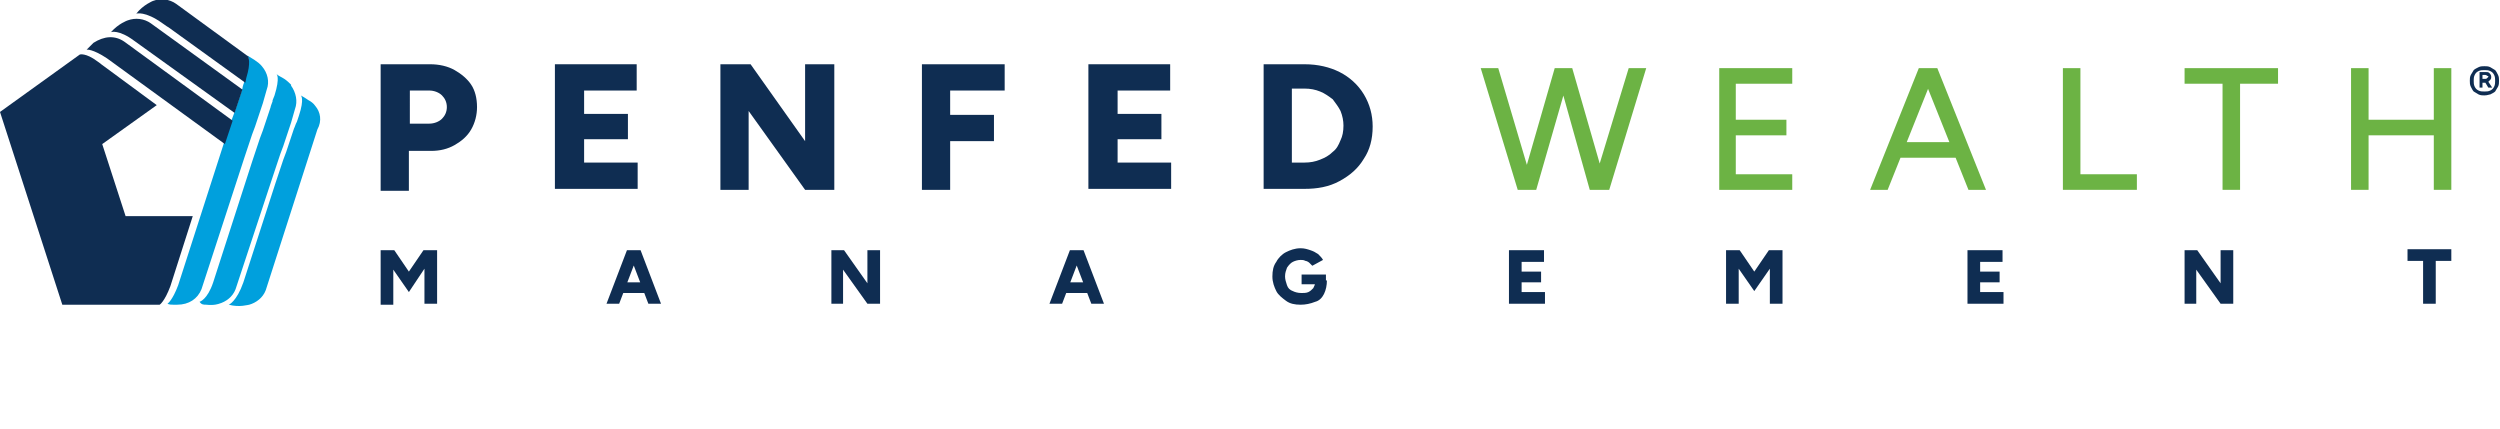 <?xml version="1.0" encoding="utf-8"?>
<!-- Generator: Adobe Illustrator 27.9.6, SVG Export Plug-In . SVG Version: 9.03 Build 54986)  -->
<svg version="1.1" id="Layer_1" xmlns="http://www.w3.org/2000/svg" xmlns:xlink="http://www.w3.org/1999/xlink" x="0px" y="0px"
	 viewBox="0 0 256.8 44.1" style="enable-background:new 0 0 256.8 44.1;" xml:space="preserve">
<style type="text/css">
	.st0{fill:#00A0DD;}
	.st1{fill:#0F2D52;}
	.st2{fill:#6CB344;}
</style>
<g>
	<g>
		<path class="st0" d="M32.4,10.9L32.4,10.9C32.4,10.8,32.4,10.8,32.4,10.9c-0.2-0.3-0.5-0.5-0.7-0.6c-0.3-0.2-0.6-0.4-0.8-0.5
			c0,0,0.4,0.3-0.2,2.1l-0.2,0.6l-0.1,0.2c-0.1,0.3-0.2,0.5-0.2,0.5l0,0l-0.8,2.4l-0.3,0.8l-0.8,2.4l-3.3,10.2
			c-0.7,2-1.5,2.3-1.5,2.3c1.1,0.3,2,0,2.1,0l0,0c0.7-0.2,1.4-0.7,1.7-1.5c0,0,0,0,0,0l5.3-16.5C33.1,12.4,32.9,11.5,32.4,10.9z"/>
		<path class="st0" d="M21.2,31.3c0.8,0.1,1.3-0.1,1.3-0.1c0.7-0.2,1.4-0.7,1.7-1.5c0,0,3.8-11.5,3.8-11.5l0.8-2.4l0.3-0.8l0.8-2.4
			l0.2-0.7l0.2-0.7c0.3-0.8,0.1-1.7-0.4-2.4l0,0c0,0,0,0,0,0c0,0,0,0,0-0.1c-0.2-0.2-0.4-0.4-0.7-0.6c-0.3-0.2-0.6-0.3-0.8-0.5
			c0,0,0.4,0.3-0.2,2.2l-0.2,0.5l0,0.1c-0.1,0.3-0.2,0.5-0.2,0.6l-0.8,2.4l-0.3,0.8l-0.8,2.4l-4,12.4c-0.6,1.8-1.4,2-1.4,2
			C20.7,31.3,20.9,31.3,21.2,31.3"/>
		<path class="st0" d="M17.8,31.3c0.1,0,0.3,0,0.4,0c1.2,0,2.1-0.6,2.5-1.6c0,0,0,0,0,0l4.4-13.5l0.8-2.4l0.3-0.8l0.8-2.4l0.2-0.7
			l0.2-0.7c0.3-0.8,0.1-1.7-0.5-2.4c-0.4-0.5-1.2-0.9-1.5-1.1c0,0,0,0,0,0c0.1,0.1,0.3,0.5-0.2,2.2c0,0.1-0.1,0.3-0.1,0.5
			c-0.2,0.5-0.2,0.7-0.2,0.7l-0.8,2.4l-0.3,0.8l-0.8,2.4l-4.7,14.6c-0.6,1.6-1.1,1.9-1.1,1.9C17.4,31.3,17.6,31.3,17.8,31.3"/>
	</g>
	<g>
		<path class="st1" d="M25.5,5.8l-7.4-5.4c-0.7-0.5-1.6-0.6-2.4-0.3l0,0c0,0-1,0.4-1.7,1.3c0,0,0.9-0.3,2.7,1
			c0.4,0.3,0.6,0.4,0.6,0.4l0,0l7.9,5.7l0.1-0.5C25.8,6.4,25.5,5.9,25.5,5.8z"/>
		<path class="st1" d="M24.9,9.2l-9.4-6.8c-0.7-0.5-1.6-0.6-2.4-0.3c0,0-0.9,0.3-1.7,1.2c0,0,0.8-0.3,2.4,0.9l10.3,7.4L24.9,9.2z"/>
		<path class="st1" d="M23.9,12.4L12.8,4.3c-1-0.7-2.1-0.6-3.2,0.1C9.3,4.7,9.1,4.9,8.9,5.1C8.9,5.1,9.5,5,11,6l12.1,8.8L23.9,12.4z
			"/>
	</g>
	<path class="st1" d="M17.5,29.4c-0.6,1.6-1.1,1.9-1.1,1.9l-10,0L0,11.5l8.2-5.9c0,0,0.6-0.2,1.8,0.7c0.3,0.2,0.4,0.3,0.4,0.3
		l5.7,4.2l-5.6,4l2.4,7.4h6.9L17.5,29.4"/>
</g>
<g>
	<path class="st1" d="M39.1,19.5V6.6h5.1c0.9,0,1.8,0.2,2.5,0.6c0.7,0.4,1.3,0.9,1.7,1.5s0.6,1.4,0.6,2.3c0,0.8-0.2,1.6-0.6,2.3
		c-0.4,0.7-1,1.2-1.7,1.6c-0.7,0.4-1.5,0.6-2.4,0.6H42v4.1H39.1z M42,12.7h2.1c0.5,0,1-0.2,1.3-0.5s0.5-0.7,0.5-1.2
		s-0.2-0.9-0.5-1.2c-0.3-0.3-0.8-0.5-1.3-0.5h-2V12.7z"/>
	<path class="st1" d="M57,19.5V6.6h8.4v2.7h-5.4v2.4h4.5v2.6h-4.5v2.4h5.5v2.7H57z"/>
	<path class="st1" d="M74,19.5V6.6h3.1l5.6,7.9V6.6h3v12.9h-3l-5.8-8.1v8.1H74z"/>
	<path class="st1" d="M94.7,19.5V6.6h8.5v2.7h-5.6v2.5h4.5v2.7h-4.5v5H94.7z"/>
	<path class="st1" d="M111.8,19.5V6.6h8.4v2.7h-5.4v2.4h4.5v2.6h-4.5v2.4h5.5v2.7H111.8z"/>
	<path class="st1" d="M129.8,19.5V6.6h4.2c1.4,0,2.6,0.3,3.6,0.8s1.9,1.3,2.5,2.3c0.6,1,0.9,2.1,0.9,3.3c0,1.3-0.3,2.4-0.9,3.3
		c-0.6,1-1.4,1.7-2.5,2.3s-2.3,0.8-3.6,0.8H129.8z M132.7,16.7h1.3c0.6,0,1.1-0.1,1.6-0.3s0.9-0.4,1.3-0.8c0.4-0.3,0.6-0.7,0.8-1.2
		c0.2-0.4,0.3-0.9,0.3-1.5c0-0.5-0.1-1-0.3-1.5c-0.2-0.4-0.5-0.8-0.8-1.2c-0.4-0.3-0.8-0.6-1.3-0.8s-1-0.3-1.6-0.3h-1.3V16.7z"/>
	<path class="st2" d="M155.9,19.5L152.1,7h1.8l3.7,12.5H155.9z M156.1,19.5L159.7,7h1.7l-3.6,12.5H156.1z M163.3,19.5L159.8,7h1.7
		l3.6,12.5H163.3z M163.5,19.5L167.3,7h1.8l-3.8,12.5H163.5z"/>
	<path class="st2" d="M176.6,19.5V7h7.5v1.6h-5.8v3.7h5.2v1.6h-5.2v4h5.8v1.6H176.6z"/>
	<path class="st2" d="M192.1,19.5l5-12.5h1.8l-5,12.5H192.1z M194.4,16.2v-1.6h7.2v1.6H194.4z M202.2,19.5l-5-12.5h1.8l5,12.5H202.2
		z"/>
	<path class="st2" d="M211.9,19.5V7h1.8v10.9h5.8v1.6H211.9z"/>
	<path class="st2" d="M228.3,19.5V8.6h-3.9V7h9.6v1.6h-3.9v10.9H228.3z"/>
	<path class="st2" d="M241.5,19.5V7h1.8v12.5H241.5z M243,13.9v-1.6h7.6v1.6H243z M250,19.5V7h1.8v12.5H250z"/>
</g>
<g>
	<path class="st1" d="M39.1,31.2v-5.5h1.4l1.5,2.2l1.5-2.2h1.4v5.5h-1.3v-3.6L42,30l-1.6-2.3v3.6H39.1z"/>
	<path class="st1" d="M62.3,31.2l2.1-5.5h1.3l-2.1,5.5H62.3z M63.3,30.2V29H67v1.1H63.3z M66.6,31.2l-2.1-5.5h1.3l2.1,5.5H66.6z"/>
	<path class="st1" d="M85.4,31.2v-5.5h1.3l2.4,3.4v-3.4h1.3v5.5h-1.3l-2.5-3.5v3.5H85.4z"/>
	<path class="st1" d="M107.8,31.2l2.1-5.5h1.3l-2.1,5.5H107.8z M108.8,30.2V29h3.6v1.1H108.8z M112.1,31.2l-2.1-5.5h1.3l2.1,5.5
		H112.1z"/>
	<path class="st1" d="M133.6,31.3c-0.6,0-1.1-0.1-1.5-0.4s-0.8-0.6-1-1c-0.2-0.4-0.4-0.9-0.4-1.5c0-0.6,0.1-1.1,0.4-1.5
		c0.2-0.4,0.6-0.8,1-1c0.4-0.2,0.9-0.4,1.5-0.4c0.4,0,0.7,0.1,1,0.2s0.5,0.2,0.8,0.4c0.2,0.2,0.4,0.4,0.5,0.6l-1.1,0.6
		c-0.1-0.1-0.2-0.2-0.3-0.3c-0.1-0.1-0.3-0.2-0.4-0.2c-0.2-0.1-0.3-0.1-0.5-0.1c-0.3,0-0.6,0.1-0.8,0.2c-0.2,0.1-0.4,0.3-0.6,0.6
		c-0.1,0.3-0.2,0.5-0.2,0.9c0,0.3,0.1,0.6,0.2,0.9c0.1,0.3,0.3,0.5,0.6,0.6c0.2,0.1,0.5,0.2,0.9,0.2c0.2,0,0.5,0,0.7-0.1
		c0.2-0.1,0.3-0.2,0.5-0.4c0.1-0.2,0.2-0.4,0.2-0.6l1.2-0.2c0,0.5-0.1,1-0.3,1.4c-0.2,0.4-0.5,0.7-0.9,0.8
		C134.6,31.2,134.1,31.3,133.6,31.3z M133.7,29.2v-1h2.5v0.8l-0.7,0.2H133.7z"/>
	<path class="st1" d="M155,31.2v-5.5h3.6v1.2h-2.3v1h2V29h-2V30h2.4v1.2H155z"/>
	<path class="st1" d="M177.3,31.2v-5.5h1.4l1.5,2.2l1.5-2.2h1.4v5.5h-1.3v-3.6l-1.6,2.3l-1.6-2.3v3.6H177.3z"/>
	<path class="st1" d="M202.1,31.2v-5.5h3.6v1.2h-2.3v1h2V29h-2V30h2.4v1.2H202.1z"/>
	<path class="st1" d="M224.4,31.2v-5.5h1.3l2.4,3.4v-3.4h1.3v5.5h-1.3l-2.5-3.5v3.5H224.4z"/>
	<path class="st1" d="M248.9,31.2v-4.4h-1.6v-1.2h4.5v1.2h-1.6v4.4H248.9z"/>
</g>
<g>
	<path class="st1" d="M255.2,9.8c-0.2,0-0.4,0-0.6-0.1c-0.2-0.1-0.3-0.2-0.5-0.3c-0.1-0.1-0.2-0.3-0.3-0.5c-0.1-0.2-0.1-0.4-0.1-0.6
		c0-0.2,0-0.4,0.1-0.6c0.1-0.2,0.2-0.3,0.3-0.5c0.1-0.1,0.3-0.2,0.5-0.3c0.2-0.1,0.4-0.1,0.6-0.1c0.2,0,0.4,0,0.6,0.1
		c0.2,0.1,0.3,0.2,0.5,0.3c0.1,0.1,0.2,0.3,0.3,0.5c0.1,0.2,0.1,0.4,0.1,0.6c0,0.2,0,0.4-0.1,0.6c-0.1,0.2-0.2,0.3-0.3,0.5
		c-0.1,0.1-0.3,0.2-0.5,0.3C255.7,9.7,255.5,9.8,255.2,9.8z M255.2,9.4c0.2,0,0.4,0,0.6-0.1c0.2-0.1,0.3-0.2,0.4-0.4
		c0.1-0.2,0.1-0.4,0.1-0.6c0-0.2,0-0.4-0.1-0.6c-0.1-0.2-0.2-0.3-0.4-0.4c-0.2-0.1-0.4-0.1-0.6-0.1c-0.2,0-0.4,0-0.6,0.1
		c-0.2,0.1-0.3,0.2-0.4,0.4c-0.1,0.2-0.1,0.4-0.1,0.6c0,0.2,0,0.4,0.1,0.6c0.1,0.2,0.2,0.3,0.4,0.4C254.8,9.4,255,9.4,255.2,9.4z
		 M254.7,9V7.4l0.6,0c0.2,0,0.3,0,0.4,0.1c0.1,0.1,0.2,0.2,0.2,0.4c0,0.1,0,0.2-0.1,0.3c-0.1,0.1-0.1,0.1-0.2,0.2l0.4,0.6h-0.4
		l-0.3-0.5H255V9H254.7z M255,8.1h0.3c0.1,0,0.1,0,0.2-0.1c0,0,0.1-0.1,0.1-0.1c0-0.1,0-0.1-0.1-0.1c0,0-0.1-0.1-0.2-0.1H255V8.1z"
		/>
</g>
</svg>
